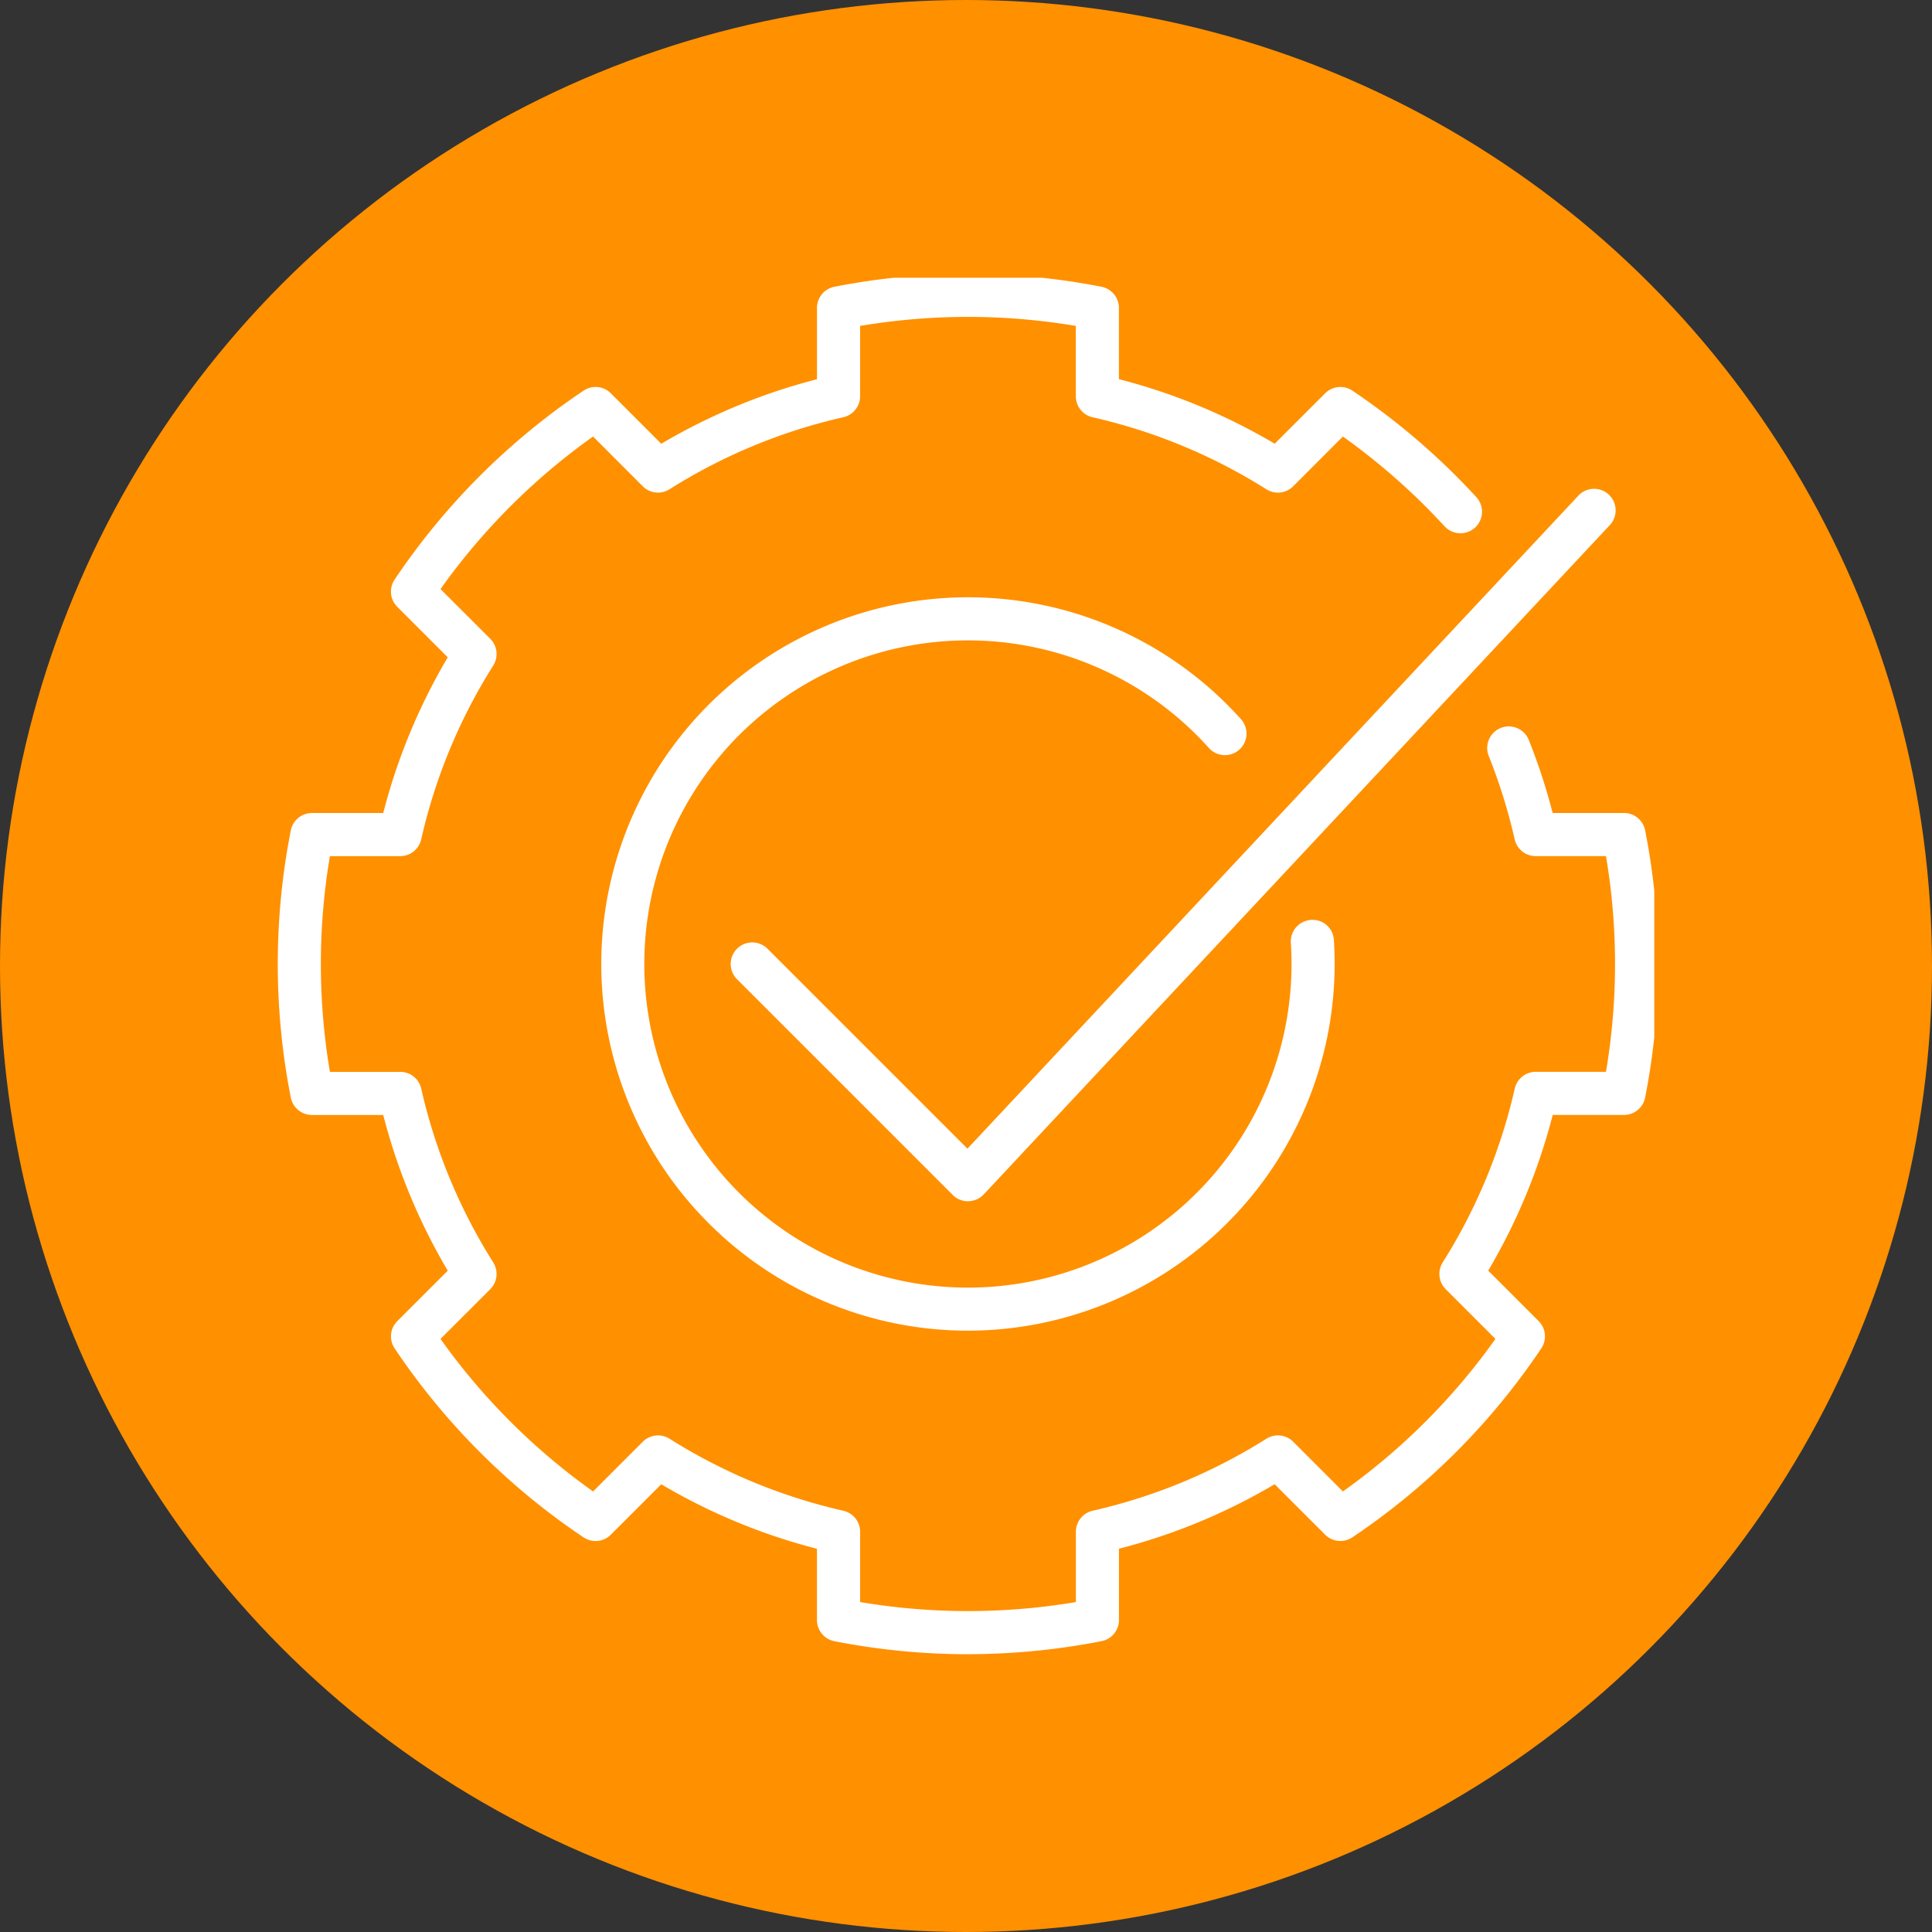 <?xml version="1.0" encoding="UTF-8"?>
<svg xmlns="http://www.w3.org/2000/svg" xmlns:xlink="http://www.w3.org/1999/xlink" width="160" height="160" viewBox="0 0 160 160">
  <rect x="0" y="0" width="160" height="160" fill="#333333" stroke="none"/>
  <defs>
    <clipPath id="clip-path">
      <rect id="Rectangle_1" data-name="Rectangle 1" width="114" height="114" transform="translate(0 0.305)" fill="#fff"></rect>
    </clipPath>
  </defs>
  <g id="Groupe_6" data-name="Groupe 6" transform="translate(-188 -72)">
    <circle id="Ellipse_1" data-name="Ellipse 1" cx="80" cy="80" r="80" transform="translate(188 72)" fill="#ff9000"></circle>
    <g id="Groupe_2" data-name="Groupe 2" transform="translate(216 100.809)">
      <g id="Groupe_1" data-name="Groupe 1" transform="translate(-5 -6.114)" clip-path="url(#clip-path)">
        <path id="Tracé_1" data-name="Tracé 1" d="M45.368,75.733a30.368,30.368,0,1,1,22.61-50.642,1.786,1.786,0,0,1-2.658,2.387,26.8,26.8,0,1,0,6.844,17.887q0-.882-.057-1.749a1.788,1.788,0,0,1,1.665-1.9,1.764,1.764,0,0,1,1.9,1.668c.041.654.064,1.313.064,1.979A30.4,30.4,0,0,1,45.368,75.733" transform="translate(11.795 11.773)" fill="#fff"></path>
        <path id="Tracé_2" data-name="Tracé 2" d="M57.164,114.322A57.773,57.773,0,0,1,46.1,113.243a1.788,1.788,0,0,1-1.443-1.754v-5.9a49.593,49.593,0,0,1-12.894-5.343l-4.178,4.177a1.783,1.783,0,0,1-2.258.22A57.132,57.132,0,0,1,9.682,88.993a1.783,1.783,0,0,1,.22-2.258l4.178-4.178A49.578,49.578,0,0,1,8.737,69.663h-5.9a1.786,1.786,0,0,1-1.754-1.443,57.237,57.237,0,0,1,0-22.122,1.786,1.786,0,0,1,1.754-1.443h5.9A49.558,49.558,0,0,1,14.082,31.76L9.9,27.581a1.784,1.784,0,0,1-.22-2.258A57.212,57.212,0,0,1,25.329,9.677a1.78,1.78,0,0,1,2.258.22l4.178,4.178A49.553,49.553,0,0,1,44.659,8.732v-5.9A1.788,1.788,0,0,1,46.1,1.073a57.541,57.541,0,0,1,22.122,0,1.788,1.788,0,0,1,1.443,1.754v5.9a49.59,49.59,0,0,1,12.9,5.343L86.74,9.9A1.784,1.784,0,0,1,89,9.677a57.588,57.588,0,0,1,8.583,7.063c.57.572,1.131,1.154,1.674,1.747a1.786,1.786,0,1,1-2.63,2.417c-.513-.557-1.038-1.106-1.572-1.64a54.2,54.2,0,0,0-6.842-5.788L84.095,17.6a1.789,1.789,0,0,1-2.215.248,45.982,45.982,0,0,0-14.395-5.965,1.785,1.785,0,0,1-1.39-1.742V4.317a53.73,53.73,0,0,0-17.864,0v5.82a1.785,1.785,0,0,1-1.39,1.742,46.007,46.007,0,0,0-14.395,5.965,1.785,1.785,0,0,1-2.217-.248l-4.116-4.119A53.552,53.552,0,0,0,13.482,26.109L17.6,30.225a1.784,1.784,0,0,1,.248,2.217,46.032,46.032,0,0,0-5.965,14.393,1.785,1.785,0,0,1-1.742,1.392H4.323a53.541,53.541,0,0,0,0,17.864h5.82a1.785,1.785,0,0,1,1.742,1.392,46.07,46.07,0,0,0,5.963,14.393,1.786,1.786,0,0,1-.247,2.215l-4.119,4.118a53.511,53.511,0,0,0,12.633,12.631l4.118-4.118a1.787,1.787,0,0,1,2.215-.248,46.052,46.052,0,0,0,14.395,5.965,1.787,1.787,0,0,1,1.39,1.742V110A53.73,53.73,0,0,0,66.1,110v-5.82a1.785,1.785,0,0,1,1.39-1.742A46.087,46.087,0,0,0,81.88,96.472a1.787,1.787,0,0,1,2.215.248l4.119,4.119a53.537,53.537,0,0,0,12.631-12.631l-4.119-4.119a1.789,1.789,0,0,1-.248-2.215,46.1,46.1,0,0,0,5.965-14.393,1.785,1.785,0,0,1,1.742-1.392H110a53.541,53.541,0,0,0,0-17.864h-5.82a1.785,1.785,0,0,1-1.742-1.392,45.918,45.918,0,0,0-2.147-6.9,1.786,1.786,0,1,1,3.317-1.327,49.577,49.577,0,0,1,1.976,6.045h5.906a1.786,1.786,0,0,1,1.754,1.443,57.237,57.237,0,0,1,0,22.122,1.786,1.786,0,0,1-1.754,1.443h-5.9a49.593,49.593,0,0,1-5.343,12.894l4.178,4.18a1.784,1.784,0,0,1,.22,2.258A57.174,57.174,0,0,1,89,104.64a1.786,1.786,0,0,1-2.258-.22l-4.18-4.178a49.593,49.593,0,0,1-12.894,5.343v5.9a1.788,1.788,0,0,1-1.443,1.754,57.773,57.773,0,0,1-11.061,1.079" transform="translate(0 -0.02)" fill="#fff"></path>
        <path id="Tracé_3" data-name="Tracé 3" d="M40.65,68.947a1.782,1.782,0,0,1-1.263-.523L21.524,50.56a1.786,1.786,0,0,1,2.526-2.526L40.607,64.592,91.151,10.563A1.786,1.786,0,1,1,93.759,13l-51.8,55.377a1.787,1.787,0,0,1-1.274.566Z" transform="translate(16.513 7.841)" fill="#fff"></path>
      </g>
    </g>
  </g>
</svg>
